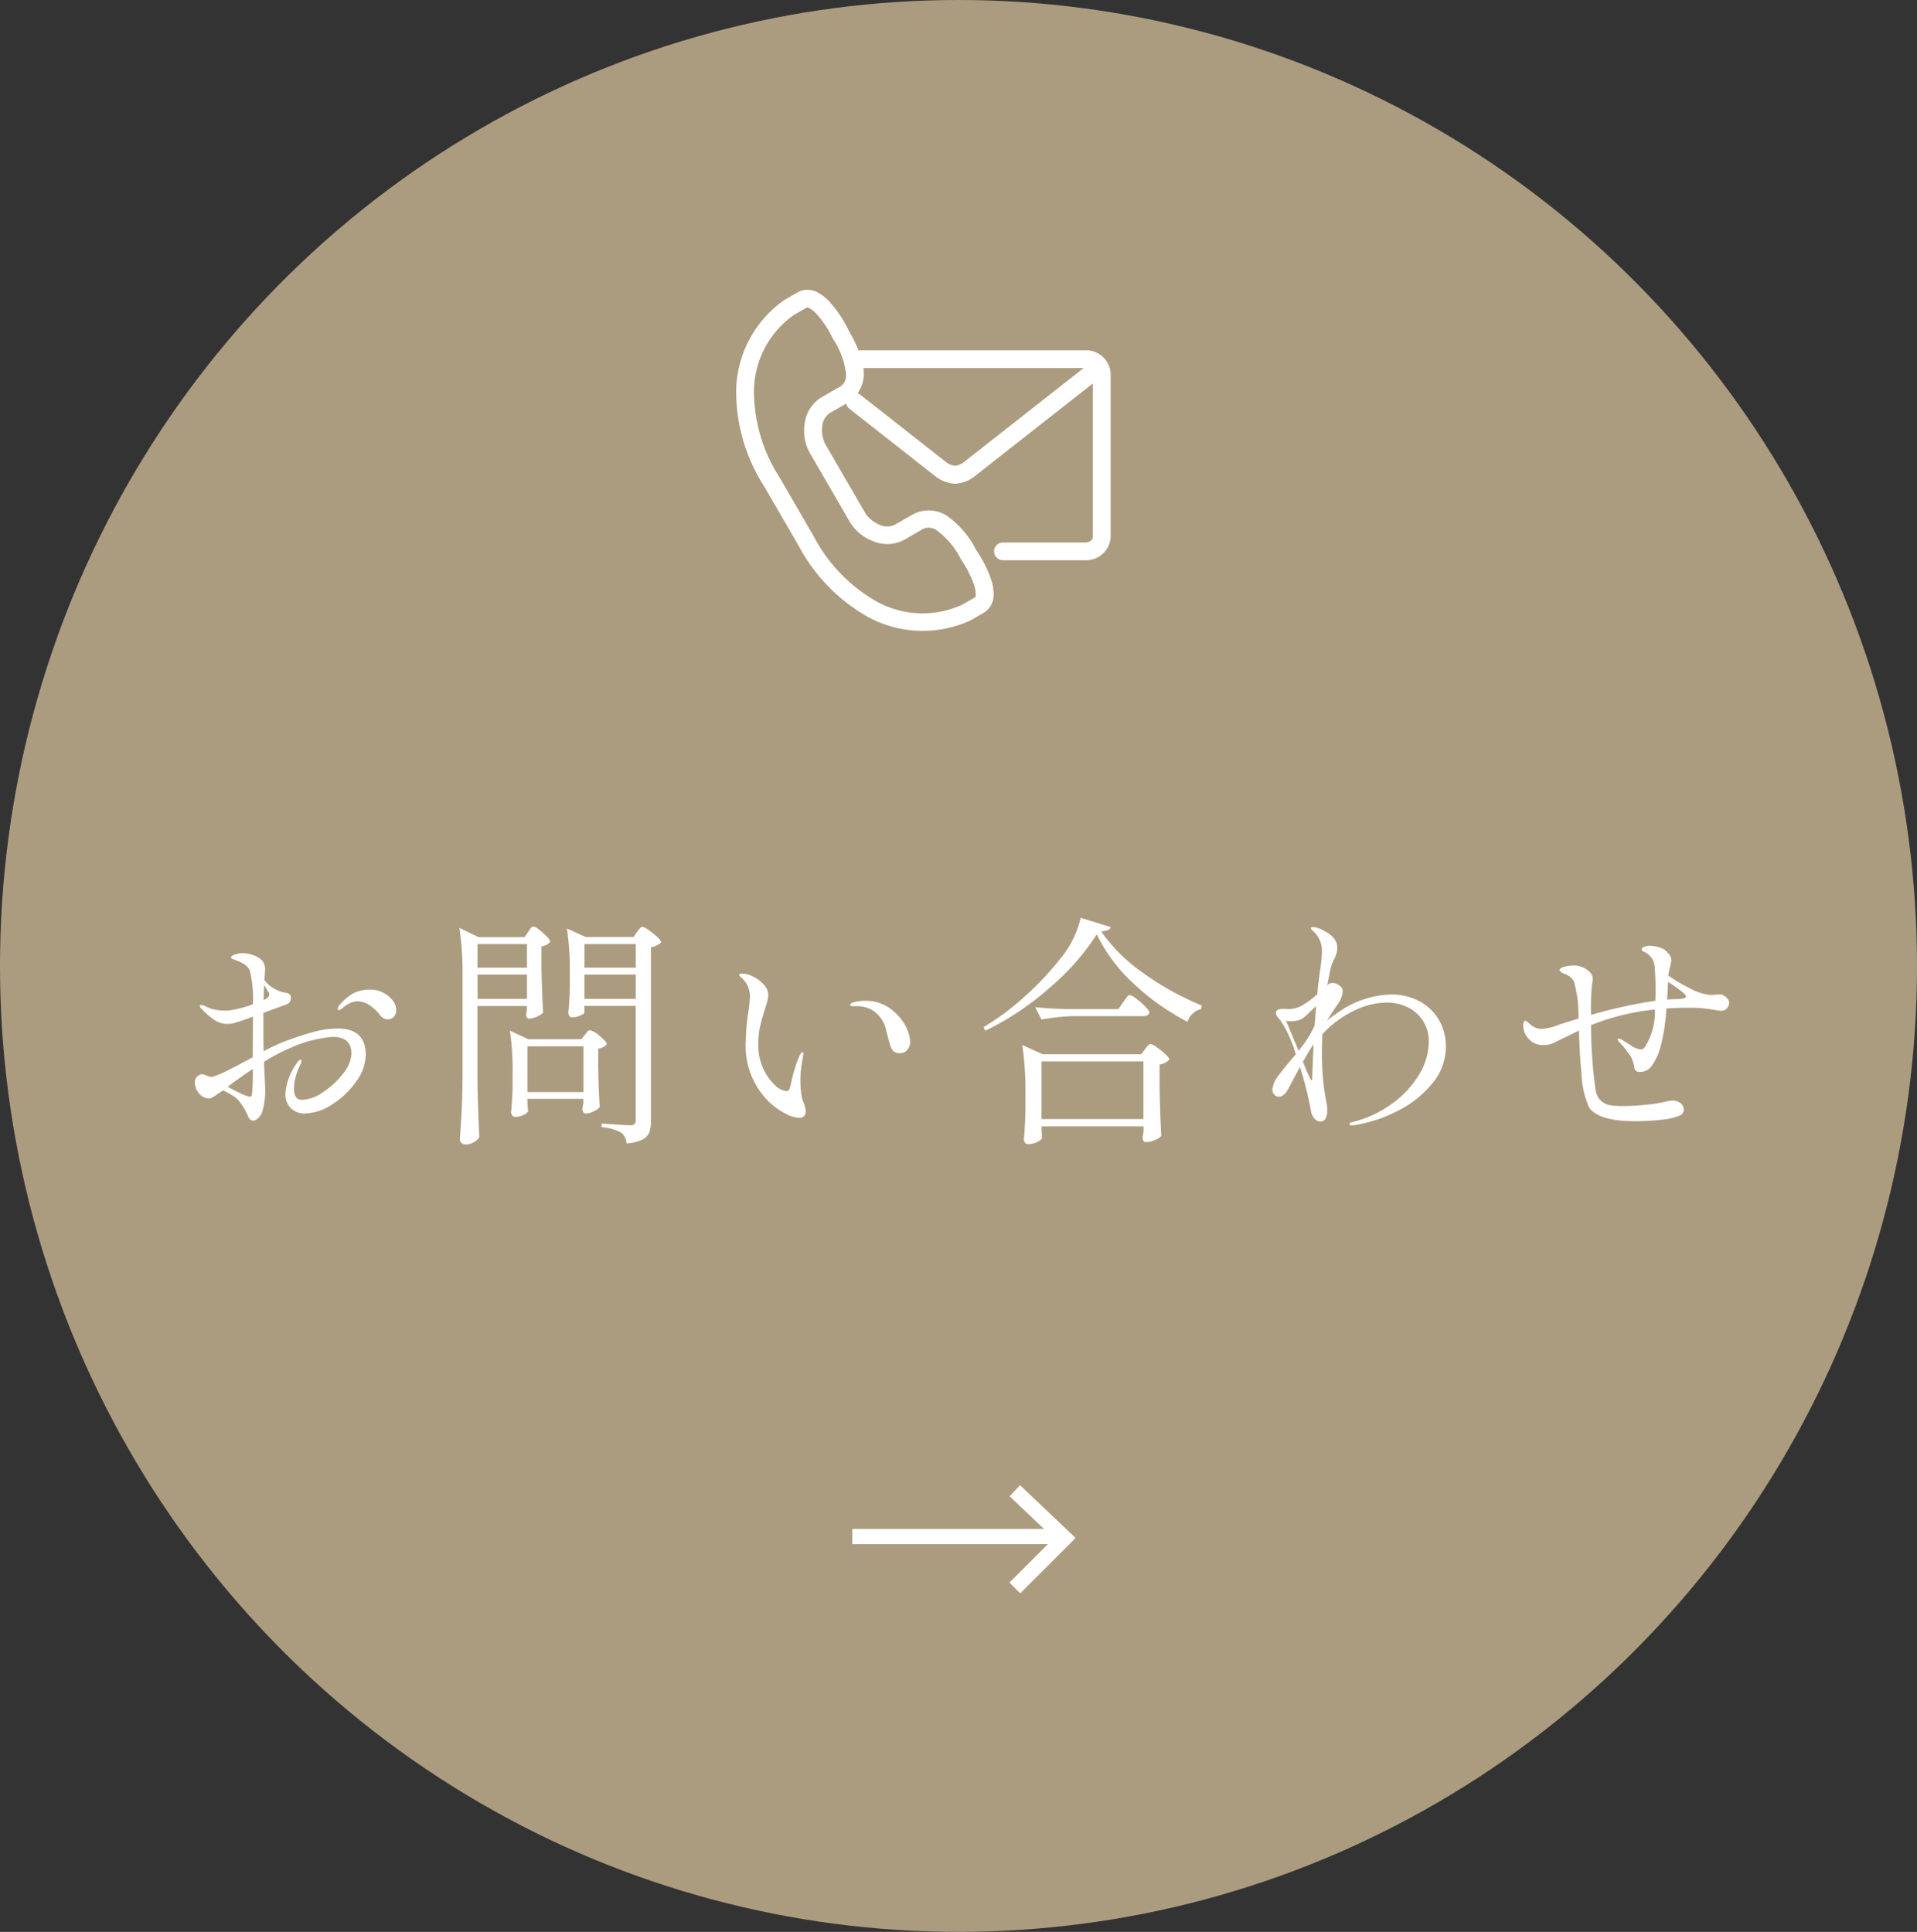 <svg xmlns="http://www.w3.org/2000/svg" width="126" height="127" viewBox="0 0 126 127">
  <rect x="0" y="0" width="126" height="127" fill="#333333" stroke="none"/>
  <g id="グループ_55181" data-name="グループ 55181" transform="translate(-693 -5779)">
    <ellipse id="楕円形_592" data-name="楕円形 592" cx="63" cy="63.5" rx="63" ry="63.5" transform="translate(693 5779)" fill="#ac9c7f"/>
    <g id="contact-mail" transform="translate(741.381 5798.053)">
      <path id="パス_124755" data-name="パス 124755" d="M14.248,13.281H28.726l-7.909,6.21a1.058,1.058,0,0,1-.548.213,1.077,1.077,0,0,1-.552-.213l-5.652-4.44a.6.6,0,0,0-.2-.108,2.205,2.205,0,0,0,.41-1.318,3.169,3.169,0,0,0-.026-.344ZM10.566,9.287a.551.551,0,0,1,.113.045,2.02,2.02,0,0,1,.534.438,7.041,7.041,0,0,1,1.016,1.545c.006.013.013.027.019.042a5.3,5.3,0,0,1,.858,2.287.888.888,0,0,1-.54.942l-1.074.619A2.355,2.355,0,0,0,10.379,17a2.979,2.979,0,0,0,.339,1.846l2.651,4.569a3.01,3.01,0,0,0,1.44,1.216,2.376,2.376,0,0,0,2.121-.06L18,23.955a.9.9,0,0,1,1.09.008,5.326,5.326,0,0,1,1.565,1.88c.008.015.016.028.026.042a7.074,7.074,0,0,1,.837,1.646,2,2,0,0,1,.115.678c-.013.142-.016.127-.053.149l-.817.469a6.258,6.258,0,0,1-5.617-.183,10.562,10.562,0,0,1-4.17-4.315s0-.008-.008-.011L8.735,20.464a.059.059,0,0,1-.008-.012A10.49,10.49,0,0,1,7.056,14.7,6.177,6.177,0,0,1,9.706,9.771l.818-.467c.019-.011.025-.019.043-.017Zm.008-1.148a1.219,1.219,0,0,0-.636.157l-.865.5-.055.034a7.443,7.443,0,0,0-3.131,5.825,11.579,11.579,0,0,0,1.84,6.407L9.957,24.9l-.005-.011a11.635,11.635,0,0,0,4.656,4.786,7.525,7.525,0,0,0,6.637.215.443.443,0,0,0,.057-.028l.866-.5a1.35,1.35,0,0,0,.634-1.058,2.863,2.863,0,0,0-.165-1.131,7.727,7.727,0,0,0-.979-1.93,6.132,6.132,0,0,0-1.962-2.28,2.238,2.238,0,0,0-2.277-.018l-1.074.619a1.178,1.178,0,0,1-1.079,0,2.061,2.061,0,0,1-.882-.727l-2.651-4.569a2.049,2.049,0,0,1-.192-1.126,1.16,1.16,0,0,1,.537-.927l1.044-.6a.577.577,0,0,0,.221.352l5.652,4.441a2.22,2.22,0,0,0,1.242.475.617.617,0,0,0,.068,0,2.218,2.218,0,0,0,1.24-.475l7.785-6.115v10.1c0,.154-.175.356-.519.356H23.42a.582.582,0,1,0,0,1.164h5.389a1.616,1.616,0,0,0,1.69-1.52V13.637a1.616,1.616,0,0,0-1.69-1.521H13.927a10.371,10.371,0,0,0-.656-1.323,7.752,7.752,0,0,0-1.193-1.807,2.884,2.884,0,0,0-.9-.707v0a1.5,1.5,0,0,0-.6-.141Z" transform="translate(-5.88 -8.138)" fill="#fff"/>
    </g>
    <path id="パス_130223" data-name="パス 130223" d="M-40.8-6.384q1.84,0,1.84,1.728a3.066,3.066,0,0,1-.64,1.768,5.5,5.5,0,0,1-1.584,1.5A3.376,3.376,0,0,1-42.96-.8a1.277,1.277,0,0,1-.92-.344,1.254,1.254,0,0,1-.36-.952,3.917,3.917,0,0,1,.784-2.064q.128-.176.208-.176.064,0,.064.08a1.323,1.323,0,0,1-.16.416,3.9,3.9,0,0,0-.232.672,2.942,2.942,0,0,0-.1.736q0,.736.528.736a2.612,2.612,0,0,0,1.368-.5,5.289,5.289,0,0,0,1.328-1.224A2.235,2.235,0,0,0-39.9-4.736q0-1.1-1.232-1.1a8.256,8.256,0,0,0-2.8.736,11.855,11.855,0,0,0-1.712.9q0,.16.064,1.472l.016.416a5.244,5.244,0,0,1-.08.872,2.637,2.637,0,0,1-.16.632,1.007,1.007,0,0,1-.248.328.472.472,0,0,1-.28.152A.368.368,0,0,1-46.544-.4a.568.568,0,0,1-.176-.272A3.792,3.792,0,0,0-47.36-1.7a1.664,1.664,0,0,0-.384-.3q-.24-.144-.592-.32l-.416.272a1.933,1.933,0,0,1-.28.184.518.518,0,0,1-.232.072.833.833,0,0,1-.648-.328,1.057,1.057,0,0,1-.28-.7.513.513,0,0,1,.168-.424.5.5,0,0,1,.3-.136,1.133,1.133,0,0,1,.312.088,1.194,1.194,0,0,0,.3.088.355.355,0,0,0,.112-.016A6.115,6.115,0,0,0-48.1-3.6q.544-.272.888-.456t.472-.248l.352-.192.016-2.672a13.548,13.548,0,0,1-1.344.448,2.011,2.011,0,0,1-.32.032,1.475,1.475,0,0,1-.864-.256,4.843,4.843,0,0,1-.5-.392,4.069,4.069,0,0,1-.336-.328.35.35,0,0,1-.128-.208q0-.064.08-.064a.726.726,0,0,1,.272.08l.208.1a2.124,2.124,0,0,0,.48.136,3.438,3.438,0,0,0,.624.056,2.052,2.052,0,0,0,.3-.016,7.489,7.489,0,0,0,1.52-.4,7.549,7.549,0,0,0-.192-2.176.868.868,0,0,0-.336-.432,2.4,2.4,0,0,0-.432-.224q-.208-.08-.272-.112-.048-.016-.128-.048t-.08-.08q0-.064.088-.12a.758.758,0,0,1,.2-.088,1.464,1.464,0,0,1,.464-.08,2.055,2.055,0,0,1,.68.12,1.731,1.731,0,0,1,.552.3.859.859,0,0,1,.256.7l-.016.336-.032.3a1.987,1.987,0,0,0,.384.4,2.56,2.56,0,0,0,.784.4,1.6,1.6,0,0,0,.216.04.519.519,0,0,1,.264.1.276.276,0,0,1,.1.224.471.471,0,0,1-.08.3.7.7,0,0,1-.288.176l-1.44.528v1.28q0,.832.016,1.248a12.674,12.674,0,0,1,1.392-.656q.992-.368,1.856-.608A6.056,6.056,0,0,1-40.8-6.384Zm-4.832-2.88q-.032.448-.032.672l-.016.336a1.342,1.342,0,0,0,.272-.16.306.306,0,0,0,.112-.192.467.467,0,0,0-.1-.24A3.865,3.865,0,0,1-45.632-9.264Zm6.944.32a1.865,1.865,0,0,1,.888.208,1.79,1.79,0,0,1,.616.512,1.022,1.022,0,0,1,.224.608.628.628,0,0,1-.16.464.524.524,0,0,1-.384.16.622.622,0,0,1-.5-.256,2.932,2.932,0,0,0-.736-.688,1.416,1.416,0,0,0-.752-.24,1.221,1.221,0,0,0-.544.144,1.828,1.828,0,0,0-.408.264.73.73,0,0,1-.248.168q-.112,0-.112-.1a.346.346,0,0,1,.08-.176,3.2,3.2,0,0,1,1.008-.856A2.4,2.4,0,0,1-38.688-8.944Zm-7.744,6.832a14.876,14.876,0,0,0,.048-1.616q-.784.512-1.648,1.168a8.243,8.243,0,0,0,.808.416,2.544,2.544,0,0,0,.632.24Q-46.448-1.9-46.432-2.112Zm18.144-10.624.1-.152a.817.817,0,0,1,.128-.152.181.181,0,0,1,.12-.048q.16,0,.632.416t.472.592a.948.948,0,0,1-.576.3V-10.3q.048,1.856.112,2.864a1.042,1.042,0,0,1-.4.264,1.331,1.331,0,0,1-.528.136q-.192,0-.192-.32a.594.594,0,0,0,.024-.1,1.192,1.192,0,0,1,.024-.12v-.288h-3.248v4.848q.032,1.984.128,3.76a1.019,1.019,0,0,1-.36.344,1.035,1.035,0,0,1-.552.152.382.382,0,0,1-.256-.1.288.288,0,0,1-.112-.224q.064-.944.112-1.832t.064-2.328v-6.48a20.931,20.931,0,0,0-.208-3.28l1.248.608h3.04Zm3.7,5.28q0,.1-.272.216a1.374,1.374,0,0,1-.56.12.188.188,0,0,1-.16-.1.394.394,0,0,1-.064-.224q.064-.624.1-1.6V-10a19.173,19.173,0,0,0-.192-2.96l1.232.56h3.152l.224-.336a1.818,1.818,0,0,0,.152-.192q.1-.144.2-.144a1.05,1.05,0,0,1,.4.208,4.724,4.724,0,0,1,.568.456q.264.248.264.36a1.2,1.2,0,0,1-.272.192,1.175,1.175,0,0,1-.4.128V-.288a2.042,2.042,0,0,1-.112.744.934.934,0,0,1-.456.464,2.824,2.824,0,0,1-1.032.248,1.061,1.061,0,0,0-.32-.688A3.094,3.094,0,0,0-23.456.1v-.24q1.552.112,1.856.112a.43.43,0,0,0,.312-.08A.436.436,0,0,0-21.216-.4V-7.872h-3.376Zm-3.776-2.928v-1.552h-3.248v1.552Zm7.152,0v-1.552h-3.376v1.552Zm-10.4.448v1.6h3.248v-1.6Zm7.024,0v1.6h3.376v-1.6Zm-3.744,8.464q.016.16.024.3a1.193,1.193,0,0,0,.024.2q-.032.144-.312.272a1.354,1.354,0,0,1-.568.128.208.208,0,0,1-.168-.1A.363.363,0,0,1-29.408-.9q.064-.608.1-1.536v-.944a18.281,18.281,0,0,0-.176-2.864l1.2.56h3.5l.224-.288a1.837,1.837,0,0,0,.144-.176.258.258,0,0,1,.192-.128,1.516,1.516,0,0,1,.632.376q.472.376.472.552a.573.573,0,0,1-.216.176,1.134,1.134,0,0,1-.344.112v1.312q.032,1.584.1,2.512a.845.845,0,0,1-.384.288A1.271,1.271,0,0,1-24.5-.8a.182.182,0,0,1-.168-.1.436.436,0,0,1-.056-.224l.064-.32v-.32h-3.68Zm0-3.744v3.008h3.68V-5.216Zm17.856,4.7a2.092,2.092,0,0,1-.832-.24,4.8,4.8,0,0,1-1.12-.784,5.125,5.125,0,0,1-1.552-4A13.586,13.586,0,0,1-13.808-7.5a8.634,8.634,0,0,0,.1-.96,1.724,1.724,0,0,0-.136-.7,1.851,1.851,0,0,0-.472-.616q-.1-.08-.1-.128t.064-.072A.362.362,0,0,1-14.224-10a1.688,1.688,0,0,1,.728.2,2.208,2.208,0,0,1,.7.528,1.008,1.008,0,0,1,.288.664,1.816,1.816,0,0,1-.072.472q-.072.264-.168.552-.208.672-.312,1.152a5.337,5.337,0,0,0-.1,1.12,3.615,3.615,0,0,0,.328,1.56,3.341,3.341,0,0,0,.768,1.088,1.25,1.25,0,0,0,.76.392q.192,0,.256-.336a12.47,12.47,0,0,1,.312-1.216,5.823,5.823,0,0,1,.264-.72,1.025,1.025,0,0,1,.112-.2q.064-.088.112-.088t.048.1a1.92,1.92,0,0,1-.032.272,7.79,7.79,0,0,0-.16,1.488q0,.24.016.456t.032.344a2.109,2.109,0,0,0,.176.688,2.057,2.057,0,0,1,.128.528.462.462,0,0,1-.112.328A.416.416,0,0,1-10.48-.512Zm6.64-4.256A.594.594,0,0,1-4.28-4.9a1,1,0,0,1-.2-.352Q-4.5-5.28-4.76-6.28A2.021,2.021,0,0,0-5.792-7.664a2.159,2.159,0,0,0-.992-.192h-.192q-.144,0-.144-.1,0-.064.16-.128a1.584,1.584,0,0,1,.312-.08A2.915,2.915,0,0,1-6.1-8.208a2.7,2.7,0,0,1,1.936.784,3.054,3.054,0,0,1,.784,1.08,2.5,2.5,0,0,1,.208.824A.816.816,0,0,1-3.352-5,.592.592,0,0,1-3.84-4.768ZM9.088-12.576A15.879,15.879,0,0,1,5.96-9.04a18.472,18.472,0,0,1-4.2,2.8l-.112-.24A16.4,16.4,0,0,0,4.32-8.464a19.7,19.7,0,0,0,2.4-2.544,6.552,6.552,0,0,0,1.312-2.656L10-13.056a.267.267,0,0,1-.176.2,1.87,1.87,0,0,1-.448.088,11.171,11.171,0,0,0,2.744,2.72A19.188,19.188,0,0,0,15.984-7.9l-.032.24a1.148,1.148,0,0,0-.568.3,1.114,1.114,0,0,0-.328.536,15.758,15.758,0,0,1-3.568-2.536A10.765,10.765,0,0,1,9.088-12.576ZM7.568-7.2a12.718,12.718,0,0,0-2.112.224L5.04-7.792q.88.1,2.128.128h3.344l.32-.464a2.3,2.3,0,0,0,.136-.192,1.149,1.149,0,0,1,.152-.192.221.221,0,0,1,.144-.08,1.088,1.088,0,0,1,.416.24,5.036,5.036,0,0,1,.592.52q.272.28.272.392-.064.24-.416.24ZM5.456.32q.016.16.024.288A.8.8,0,0,0,5.5.784q-.032.144-.32.288a1.342,1.342,0,0,1-.608.144.236.236,0,0,1-.2-.1A.363.363,0,0,1,4.3.9Q4.368.16,4.4-.928V-2.016A20.932,20.932,0,0,0,4.192-5.3l1.344.608h6.48l.24-.336q.048-.064.16-.2a.3.3,0,0,1,.208-.136,1.05,1.05,0,0,1,.4.208,4.724,4.724,0,0,1,.568.456q.264.248.264.36a1.131,1.131,0,0,1-.64.32v1.6q.048,2,.112,3.088a.944.944,0,0,1-.424.28,1.552,1.552,0,0,1-.584.136.182.182,0,0,1-.168-.1A.436.436,0,0,1,12.1.768q0-.016.064-.368V.048h-6.7Zm0-4.544V-.432h6.7V-4.224ZM28.4-8.624a3.906,3.906,0,0,1,1.9.448,3.235,3.235,0,0,1,1.28,1.232A3.405,3.405,0,0,1,32.032-5.2a3.739,3.739,0,0,1-.864,2.392,6.877,6.877,0,0,1-2.2,1.784,9.5,9.5,0,0,1-2.76.96,2.022,2.022,0,0,1-.336.048q-.176,0-.176-.08,0-.1.208-.144a7.389,7.389,0,0,0,2.552-1.176,6.492,6.492,0,0,0,1.8-1.912,4.208,4.208,0,0,0,.656-2.192,2.482,2.482,0,0,0-.368-1.352,2.483,2.483,0,0,0-1-.9,3.054,3.054,0,0,0-1.4-.32,4.987,4.987,0,0,0-2.168.544A6.938,6.938,0,0,0,23.92-6.016q-.032.768-.032,1.152a17.266,17.266,0,0,0,.288,3.328,2.3,2.3,0,0,1,.064.528,1.029,1.029,0,0,1-.12.544.347.347,0,0,1-.3.192.557.557,0,0,1-.416-.184,1.006,1.006,0,0,1-.24-.52,21.739,21.739,0,0,0-.72-2.88q-.24.432-.736,1.376-.288.576-.656.576a.379.379,0,0,1-.3-.136.5.5,0,0,1-.12-.344.875.875,0,0,1,.032-.192,1.764,1.764,0,0,1,.32-.656q.256-.352.816-1.024l.368-.432a8.1,8.1,0,0,0-1.008-2.24q-.3-.3-.3-.48a.212.212,0,0,1,.152-.216.854.854,0,0,1,.3-.056l.3.016a2.174,2.174,0,0,0,.536-.056,1.8,1.8,0,0,0,.44-.184,5.944,5.944,0,0,0,.992-.736,3.381,3.381,0,0,0,.032-.368l.144-1.136a9.04,9.04,0,0,0,.128-1.264,1.73,1.73,0,0,0-.464-1.28q-.048-.048-.152-.144t-.1-.144q0-.08.144-.08a1.719,1.719,0,0,1,.672.224q.912.448.912,1.136a1.284,1.284,0,0,1-.056.376,2.2,2.2,0,0,1-.136.344,2.919,2.919,0,0,0-.256.688q-.192.96-.208,1.056L24.3-9.28a.52.52,0,0,1,.288-.112.928.928,0,0,1,.5.224.383.383,0,0,1,.16.336,1.218,1.218,0,0,1-.1.448,1.977,1.977,0,0,1-.264.464q-.128.16-.672,1.04l.176-.16q.208-.16.624-.448A6.331,6.331,0,0,1,28.4-8.624ZM21.52-6.9q.08.144.576,1.376.1.192.256.608-.032.032.32-.416a7.121,7.121,0,0,0,.736-1.248l.1-1.264a4.28,4.28,0,0,0-.464.416,4.2,4.2,0,0,1-.376.344.9.9,0,0,1-.312.152,1.8,1.8,0,0,1-.5.064A1.71,1.71,0,0,1,21.52-6.9Zm1.76,2.96q.032-.928.064-1.408-.208.288-.224.32l-.48.816a10.1,10.1,0,0,0,.5,1.152q.048.08.08.08t.032-.272ZM50.224-8.592a.9.9,0,0,1,.3.224.437.437,0,0,1,.128.288.544.544,0,0,1-.144.36.463.463,0,0,1-.368.168q-.1,0-.7-.1a8.651,8.651,0,0,0-1.344-.1q-.832,0-1.568.048a12.721,12.721,0,0,1-.4,2.576A3.878,3.878,0,0,1,45.6-3.984a.929.929,0,0,1-.768.448.46.46,0,0,1-.328-.08.413.413,0,0,1-.088-.24,1.9,1.9,0,0,0-.376-.9,5.985,5.985,0,0,0-.6-.728.306.306,0,0,1-.112-.192q0-.048.064-.048a.4.4,0,0,1,.192.064q.08.048.56.352a1.623,1.623,0,0,0,.672.3.346.346,0,0,0,.256-.1,4.283,4.283,0,0,0,.7-2.528,15.462,15.462,0,0,0-4.192,1.024,29.3,29.3,0,0,0,.3,4.288,1.2,1.2,0,0,0,.36.7,1.215,1.215,0,0,0,.584.28,4.879,4.879,0,0,0,.816.056q.672,0,1.48-.08A9.254,9.254,0,0,0,46.5-1.584a1.8,1.8,0,0,1,.416-.064.813.813,0,0,1,.544.176.516.516,0,0,1,.208.4.4.4,0,0,1-.248.4,4.094,4.094,0,0,1-.776.224q-.24.048-.856.1t-1.272.056q-2.464,0-3.072-.912a6.014,6.014,0,0,1-.5-2.3q-.128-1.232-.16-2.752l-.448.224q-.3.144-.512.248t-.352.168a4.63,4.63,0,0,1-.552.256,1.461,1.461,0,0,1-.472.064,1.244,1.244,0,0,1-.96-.4,1.256,1.256,0,0,1-.368-.864q0-.336.144-.336.064,0,.24.176a1.723,1.723,0,0,0,.36.256,1.058,1.058,0,0,0,.488.1,3.466,3.466,0,0,0,1.072-.256q.448-.16,1.328-.416a8.487,8.487,0,0,0-.3-2.448,1.118,1.118,0,0,0-.28-.32A1.458,1.458,0,0,0,39.792-10q-.288-.128-.288-.224,0-.128.3-.216a2.124,2.124,0,0,1,.592-.088,1.5,1.5,0,0,1,1.1.432.632.632,0,0,1,.192.464.994.994,0,0,1-.016.192q-.016.08-.032.144a15.1,15.1,0,0,0-.064,1.952v.064a30.742,30.742,0,0,1,4.224-.928q.016-.256.016-.736,0-.864-.064-1.568a1.154,1.154,0,0,0-.688-.912q-.16-.08-.16-.16,0-.112.176-.176a1.024,1.024,0,0,1,.352-.064,2.123,2.123,0,0,1,.552.08,1.254,1.254,0,0,1,.456.208,1.68,1.68,0,0,1,.3.32.626.626,0,0,1,.112.368,4.117,4.117,0,0,1-.1.48l-.1.464v.032a9.862,9.862,0,0,0,1.432.848,3.532,3.532,0,0,0,1.336.432,2.755,2.755,0,0,0,.3-.016A2.346,2.346,0,0,1,50-8.624.549.549,0,0,1,50.224-8.592Zm-3.056.272q.656,0,.656-.176t-1.184-.96l-.064,1.168Q46.992-8.32,47.168-8.32Z" transform="translate(756 5853)" fill="#fff"/>
    <g id="グループ_53094" data-name="グループ 53094" transform="translate(-508.447 4901.41)">
      <path id="パス_124908" data-name="パス 124908" d="M-20926.146-12282.4h13.855" transform="translate(22183.613 13261)" fill="none" stroke="#fff" stroke-width="1"/>
      <path id="パス_124909" data-name="パス 124909" d="M-20906.85-12285.41l3.277,3.115-3.277,3.277" transform="translate(22175 13261)" fill="none" stroke="#fff" stroke-width="1"/>
    </g>
  </g>
</svg>
